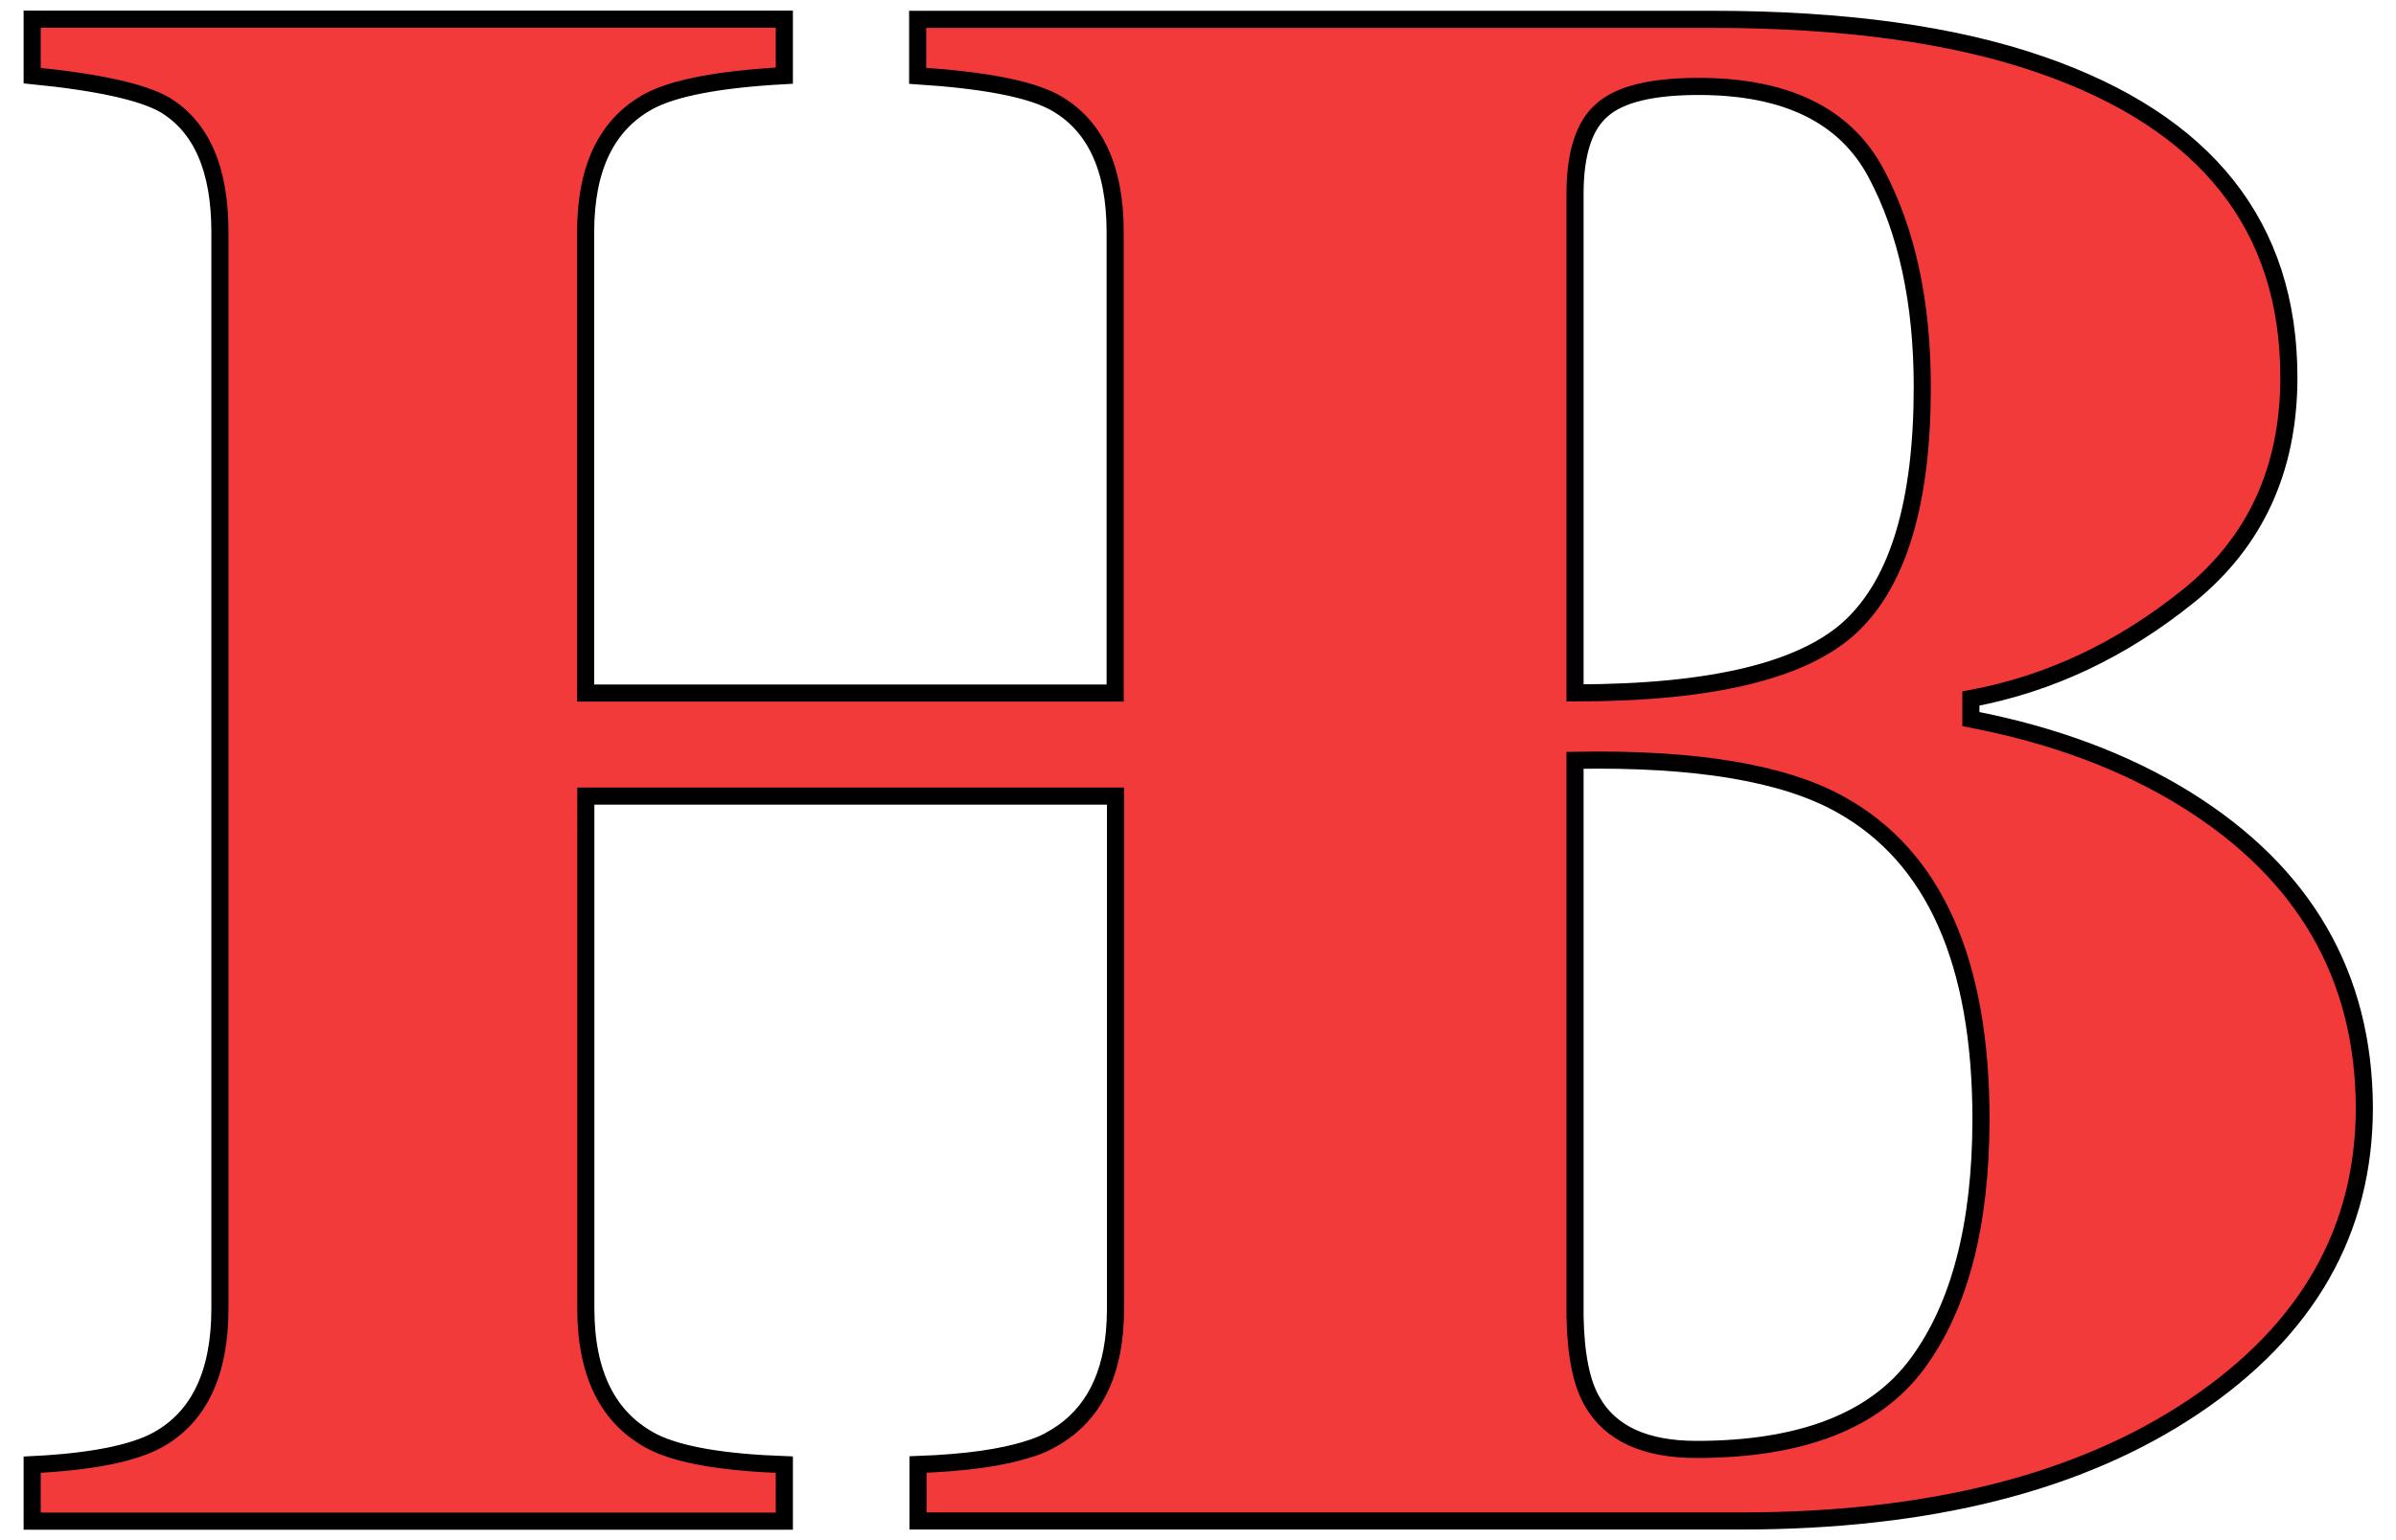 <?xml version="1.0" encoding="utf-8"?>
<!-- Generator: Adobe Illustrator 28.2.0, SVG Export Plug-In . SVG Version: 6.00 Build 0)  -->
<svg version="1.1" id="Layer_1" xmlns="http://www.w3.org/2000/svg" xmlns:xlink="http://www.w3.org/1999/xlink" x="0px" y="0px"
	 viewBox="0 0 140 90" style="enable-background:new 0 0 140 90;" xml:space="preserve">
<style type="text/css">
	.st0{fill:#F23A3B;stroke:#000000;stroke-miterlimit:10;}
</style>
<g>
	<path class="st0" d="M127.72,46.71c-3.55-2.2-7.74-3.76-12.56-4.69v-1.2c4.57-0.85,8.8-2.84,12.71-5.99
		c3.91-3.15,5.87-7.41,5.87-12.78c0-8.84-4.82-14.92-14.46-18.26c-5.12-1.78-11.54-2.66-19.28-2.66h-1.97H53.75h-0.13v3.3
		c3.84,0.25,6.48,0.75,7.94,1.52c2.4,1.3,3.6,3.84,3.6,7.61V40.5H34.22V13.55c0-3.74,1.23-6.28,3.68-7.62
		c1.48-0.8,4.12-1.3,7.93-1.51v-3.3H1.88v3.3c3.85,0.38,6.43,0.95,7.74,1.7c2.16,1.3,3.23,3.78,3.23,7.43v62.91
		c0,3.76-1.2,6.32-3.61,7.67c-1.44,0.8-3.89,1.29-7.36,1.46v3.3h43.95v-3.3c-3.59-0.13-6.15-0.57-7.67-1.33
		c-2.62-1.35-3.93-3.95-3.93-7.8V46.52h30.95v29.93c0,0.48-0.02,0.93-0.06,1.37c0,0,0,0.01,0,0.01c-0.28,3.05-1.55,5.16-3.8,6.35
		c-0.02,0.01-0.04,0.02-0.05,0.03c-0.15,0.08-0.3,0.15-0.47,0.22c-0.16,0.07-0.33,0.13-0.51,0.19c-0.04,0.01-0.08,0.03-0.13,0.04
		c-1.58,0.52-3.75,0.82-6.52,0.92v3.3h0.13h44.29h3.62c11.03,0,19.87-2.23,26.51-6.69c6.64-4.46,9.96-10.28,9.96-17.47
		C138.12,57.03,134.66,51.02,127.72,46.71z M99.25,5.05c5.11,0,8.57,1.69,10.37,5.07c1.8,3.38,2.7,7.55,2.7,12.49
		c0,6.68-1.37,11.33-4.12,13.95c-2.75,2.62-8.14,3.93-16.17,3.93V11.33c0-2.37,0.53-4.01,1.59-4.91C94.66,5.5,96.54,5.05,99.25,5.05
		z M112.03,79.69c-2.47,3.34-6.78,5.01-12.9,5.01c-3,0-5.03-0.93-6.09-2.79c-0.63-1.06-0.97-2.73-1.01-5.01V44.43
		c7.06-0.13,12.24,0.74,15.54,2.6c5.45,3.04,8.18,9.17,8.18,18.39C115.74,71.59,114.5,76.35,112.03,79.69z"/>
</g>
</svg>

